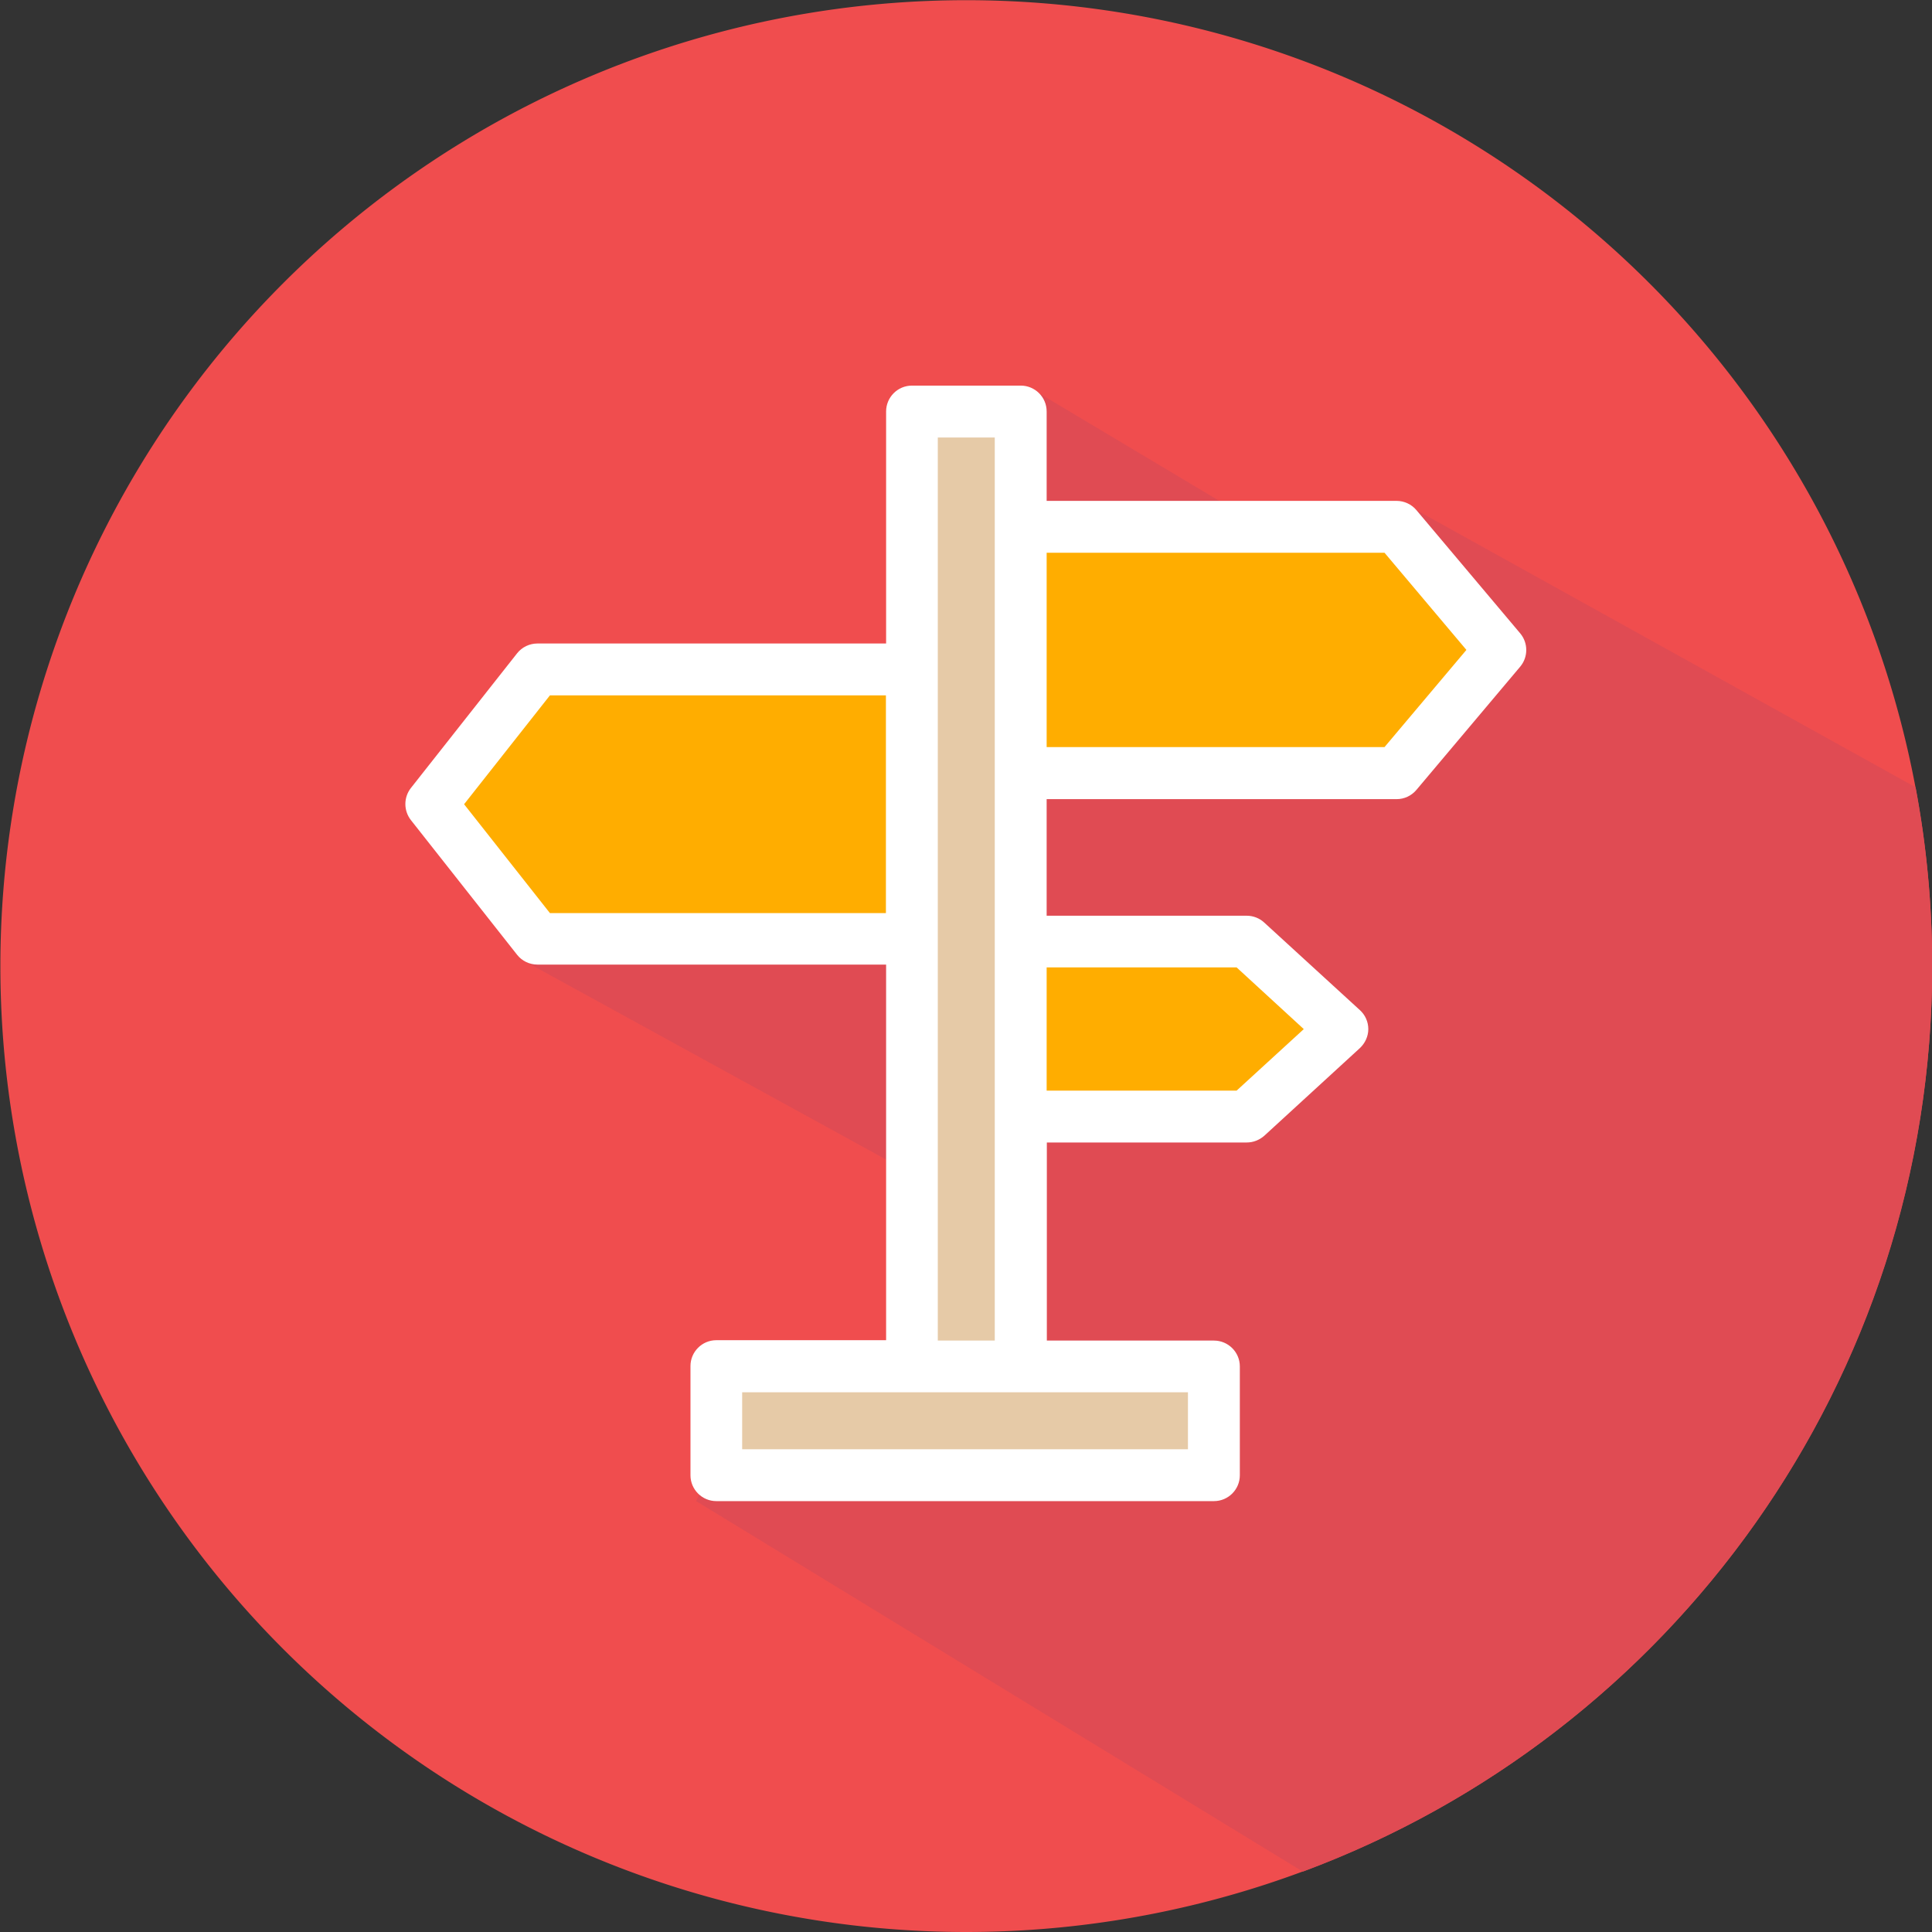 <?xml version="1.0" standalone="no"?><!DOCTYPE svg PUBLIC "-//W3C//DTD SVG 1.1//EN" "http://www.w3.org/Graphics/SVG/1.1/DTD/svg11.dtd"><svg t="1764160363060" class="icon" viewBox="0 0 1024 1024" version="1.1" xmlns="http://www.w3.org/2000/svg" p-id="12906" xmlns:xlink="http://www.w3.org/1999/xlink" width="200" height="200"><rect x="0" y="0" width="1024" height="1024" fill="#333333" stroke="none"/><path d="M0.2 512.05a511.95 511.95 0 1 0 1023.9 0 511.95 511.95 0 1 0-1023.9 0z" fill="#F04D4E" p-id="12907"></path><path d="M647.437 266.174l-96.29-57.494 3.699 199.18-36.897 86.092-237.876 16.598 244.876 134.387 11.999 108.09-116.989 7.899-37.996 7.199-12.999 27.497 321.569 196.381C885.313 919.61 1024.1 732.03 1024.1 512.05c0-32.397-3-64.094-8.8-94.79L750.728 270.373l-103.29-4.2z" fill="#E04B53" p-id="12908"></path><path d="M805.721 335.667l-54.994-65.293c-2.6-3.1-6.5-4.9-10.5-4.9H554.747V218.08c0-7.6-6.2-13.699-13.699-13.699h-57.694c-7.6 0-13.699 6.2-13.699 13.699v122.988H284.872c-4.2 0-8.199 1.9-10.799 5.2l-56.294 71.392c-3.9 5-3.9 11.999 0 16.999l56.294 71.393c2.6 3.3 6.6 5.2 10.8 5.2h184.781v199.08h-89.991c-7.6 0-13.699 6.199-13.699 13.698v57.895c0 7.599 6.2 13.698 13.699 13.698h263.774c7.6 0 13.699-6.2 13.699-13.698v-57.695c0-7.599-6.2-13.698-13.699-13.698h-88.591V605.54h105.99c3.4 0 6.699-1.3 9.299-3.6l50.595-46.395c2.8-2.6 4.5-6.3 4.5-10.1s-1.6-7.499-4.5-10.098l-50.695-46.396c-2.5-2.3-5.8-3.6-9.3-3.6h-105.99V423.56h185.483c4.1 0 7.899-1.8 10.499-4.9l54.994-65.294c4.3-5.099 4.3-12.598 0-17.698z" fill="#FFFFFF" p-id="12909"></path><path d="M291.472 483.953l-45.496-57.695 45.496-57.694h178.082v115.389z" fill="#FFAD00" p-id="12910"></path><path d="M393.362 737.928h236.277v30.197H393.362z m103.69-506.05h30.197V710.53H497.05z" fill="#E6CAA7" p-id="12911"></path><path d="M655.436 512.75l35.597 32.697-35.597 32.597h-100.69V512.75z m78.392-116.789H554.746v-102.99h179.082l43.396 51.495z" fill="#FFAD00" p-id="12912"></path></svg>